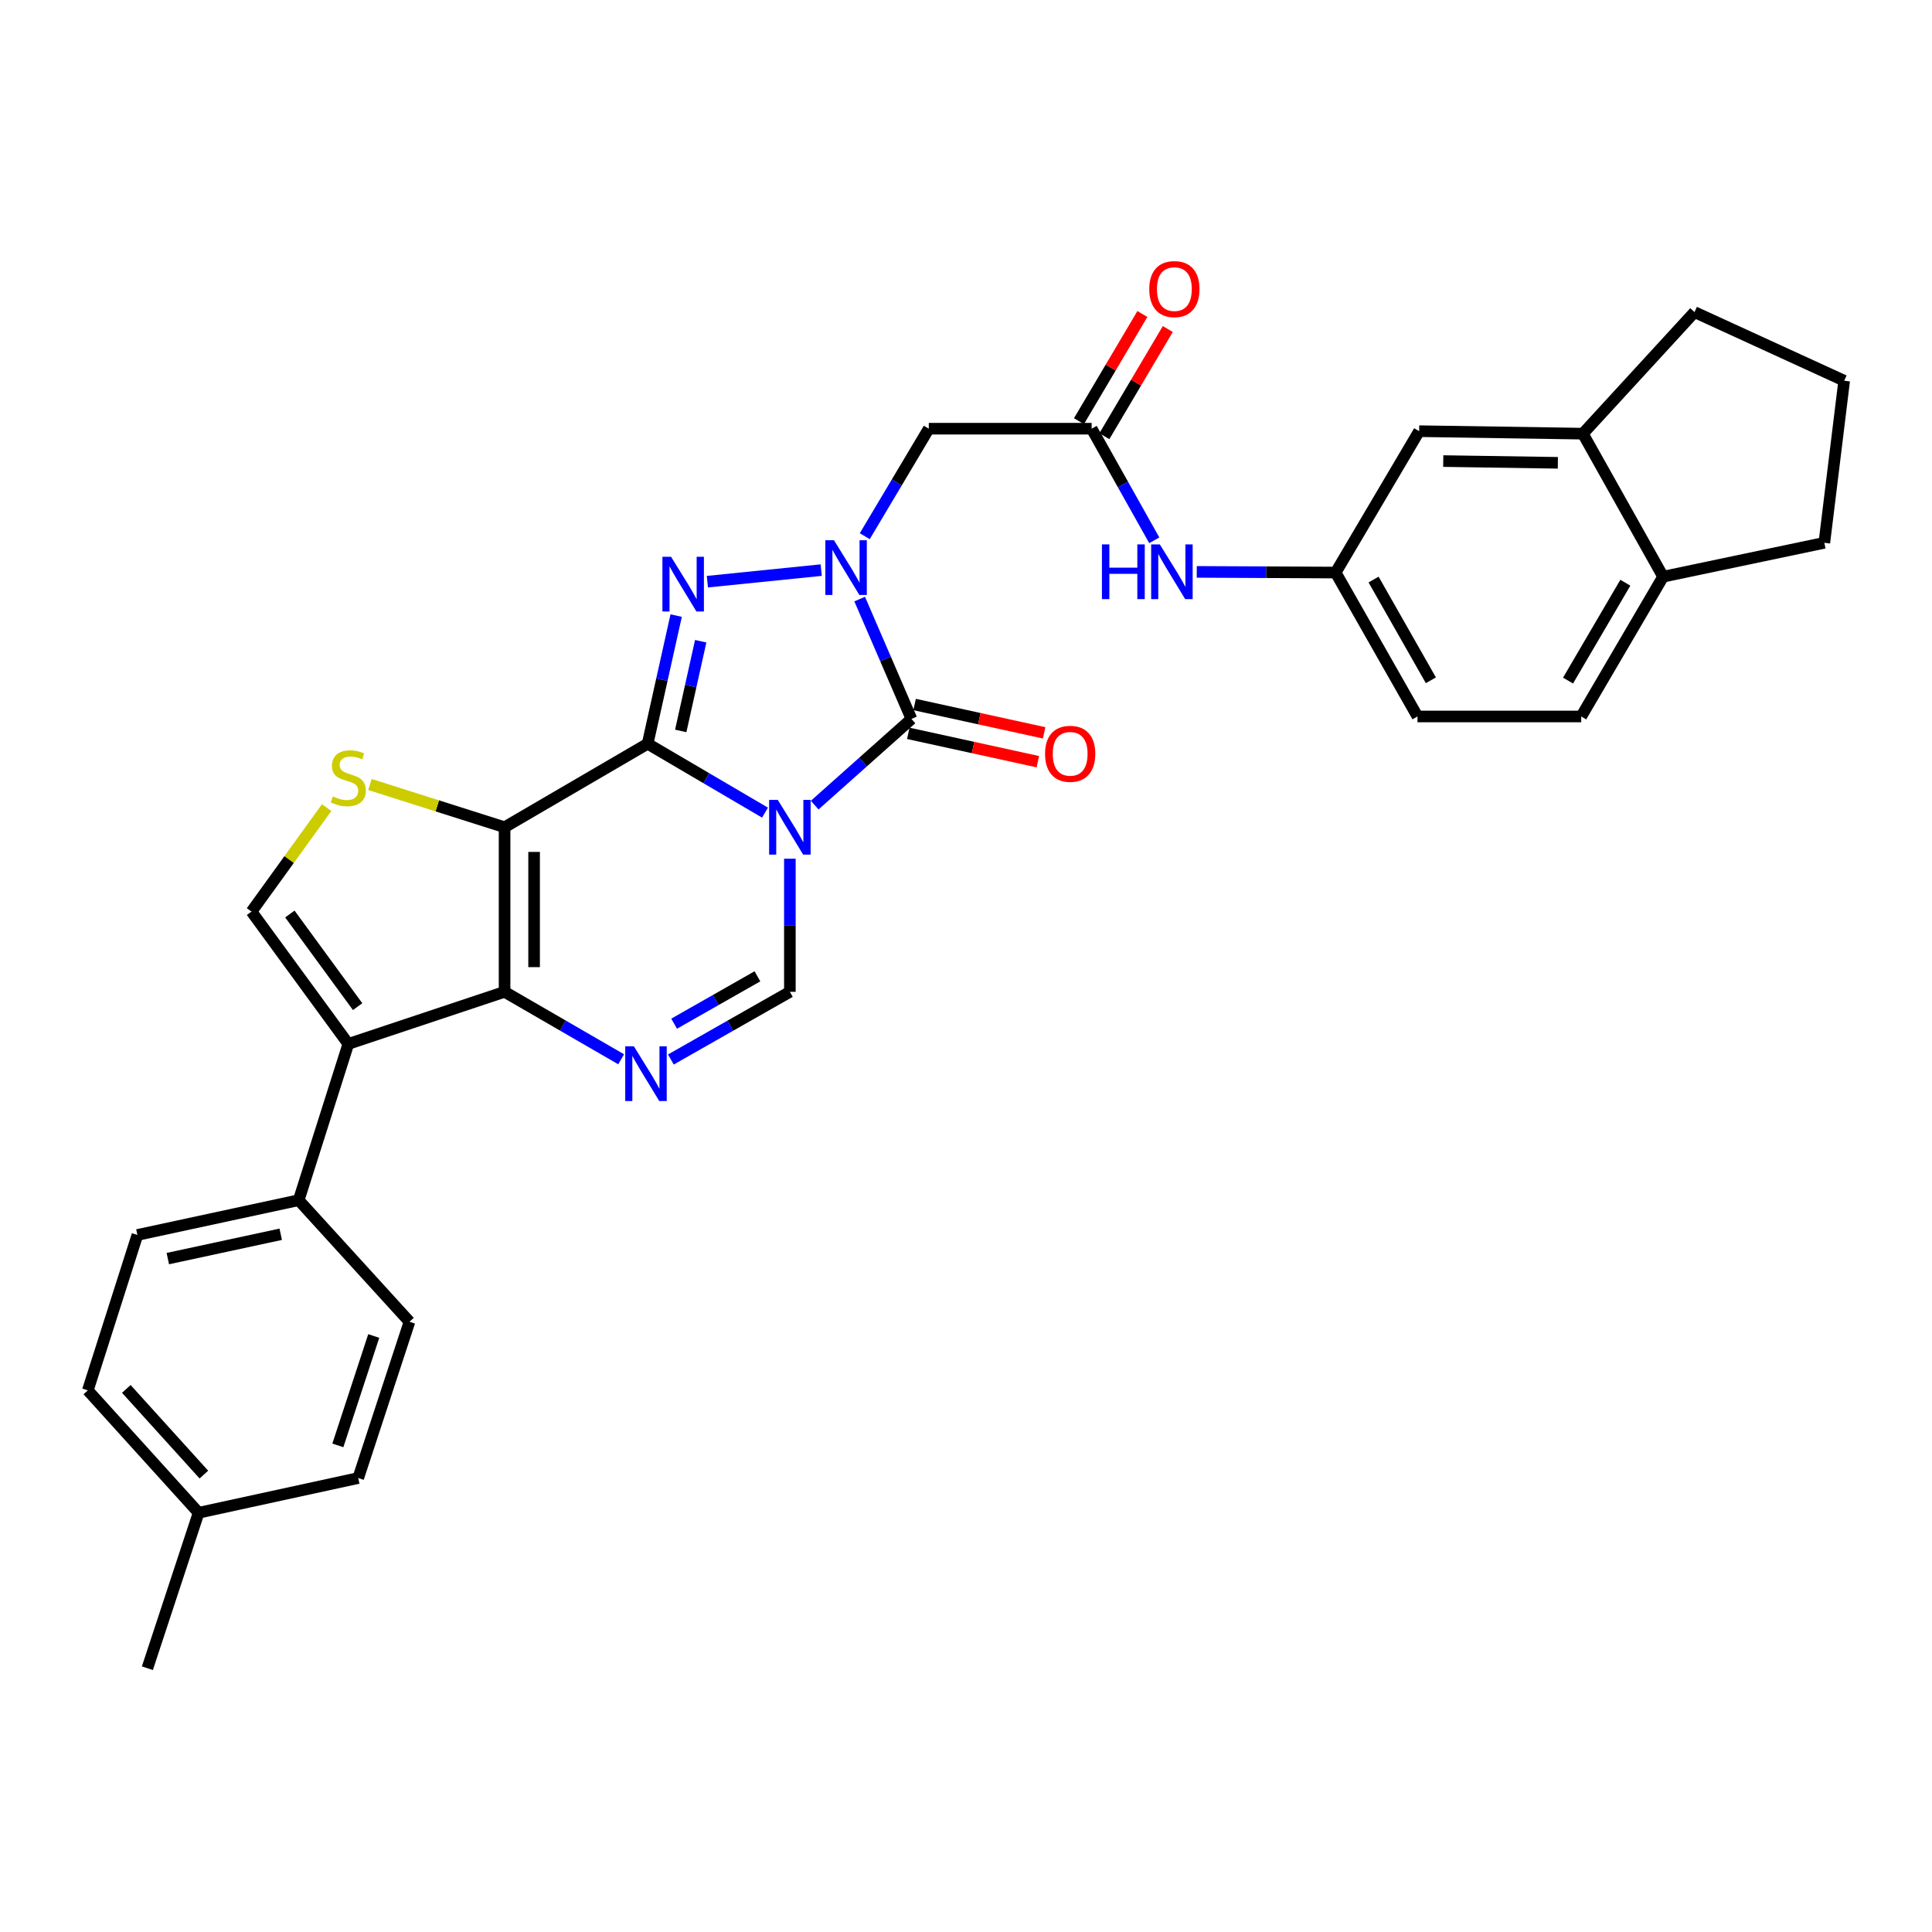 <?xml version='1.0' encoding='iso-8859-1'?>
<svg version='1.1' baseProfile='full'
              xmlns='http://www.w3.org/2000/svg'
                      xmlns:rdkit='http://www.rdkit.org/xml'
                      xmlns:xlink='http://www.w3.org/1999/xlink'
                  xml:space='preserve'
width='1000px' height='1000px' viewBox='0 0 1000 1000'>
<!-- END OF HEADER -->
<rect style='opacity:1.0;fill:#FFFFFF;stroke:none' width='1000' height='1000' x='0' y='0'> </rect>
<path class='bond-0' d='M 335.215,384.962 L 365.59,402.79' style='fill:none;fill-rule:evenodd;stroke:#000000;stroke-width:6px;stroke-linecap:butt;stroke-linejoin:miter;stroke-opacity:1' />
<path class='bond-0' d='M 365.59,402.79 L 395.964,420.618' style='fill:none;fill-rule:evenodd;stroke:#0000FF;stroke-width:6px;stroke-linecap:butt;stroke-linejoin:miter;stroke-opacity:1' />
<path class='bond-1' d='M 335.215,384.962 L 261.169,428.175' style='fill:none;fill-rule:evenodd;stroke:#000000;stroke-width:6px;stroke-linecap:butt;stroke-linejoin:miter;stroke-opacity:1' />
<path class='bond-3' d='M 335.215,384.962 L 342.598,351.794' style='fill:none;fill-rule:evenodd;stroke:#000000;stroke-width:6px;stroke-linecap:butt;stroke-linejoin:miter;stroke-opacity:1' />
<path class='bond-3' d='M 342.598,351.794 L 349.981,318.625' style='fill:none;fill-rule:evenodd;stroke:#0000FF;stroke-width:6px;stroke-linecap:butt;stroke-linejoin:miter;stroke-opacity:1' />
<path class='bond-3' d='M 352.347,378.332 L 357.515,355.114' style='fill:none;fill-rule:evenodd;stroke:#000000;stroke-width:6px;stroke-linecap:butt;stroke-linejoin:miter;stroke-opacity:1' />
<path class='bond-3' d='M 357.515,355.114 L 362.683,331.896' style='fill:none;fill-rule:evenodd;stroke:#0000FF;stroke-width:6px;stroke-linecap:butt;stroke-linejoin:miter;stroke-opacity:1' />
<path class='bond-4' d='M 421.685,416.73 L 446.724,394.424' style='fill:none;fill-rule:evenodd;stroke:#0000FF;stroke-width:6px;stroke-linecap:butt;stroke-linejoin:miter;stroke-opacity:1' />
<path class='bond-4' d='M 446.724,394.424 L 471.763,372.118' style='fill:none;fill-rule:evenodd;stroke:#000000;stroke-width:6px;stroke-linecap:butt;stroke-linejoin:miter;stroke-opacity:1' />
<path class='bond-8' d='M 408.838,444.465 L 408.838,478.917' style='fill:none;fill-rule:evenodd;stroke:#0000FF;stroke-width:6px;stroke-linecap:butt;stroke-linejoin:miter;stroke-opacity:1' />
<path class='bond-8' d='M 408.838,478.917 L 408.838,513.369' style='fill:none;fill-rule:evenodd;stroke:#000000;stroke-width:6px;stroke-linecap:butt;stroke-linejoin:miter;stroke-opacity:1' />
<path class='bond-5' d='M 261.169,428.175 L 261.169,513.369' style='fill:none;fill-rule:evenodd;stroke:#000000;stroke-width:6px;stroke-linecap:butt;stroke-linejoin:miter;stroke-opacity:1' />
<path class='bond-5' d='M 276.45,440.954 L 276.45,500.59' style='fill:none;fill-rule:evenodd;stroke:#000000;stroke-width:6px;stroke-linecap:butt;stroke-linejoin:miter;stroke-opacity:1' />
<path class='bond-9' d='M 261.169,428.175 L 226.329,417.116' style='fill:none;fill-rule:evenodd;stroke:#000000;stroke-width:6px;stroke-linecap:butt;stroke-linejoin:miter;stroke-opacity:1' />
<path class='bond-9' d='M 226.329,417.116 L 191.489,406.058' style='fill:none;fill-rule:evenodd;stroke:#CCCC00;stroke-width:6px;stroke-linecap:butt;stroke-linejoin:miter;stroke-opacity:1' />
<path class='bond-2' d='M 425.065,295.09 L 366.14,301.076' style='fill:none;fill-rule:evenodd;stroke:#0000FF;stroke-width:6px;stroke-linecap:butt;stroke-linejoin:miter;stroke-opacity:1' />
<path class='bond-11' d='M 447.602,277.532 L 464.17,249.712' style='fill:none;fill-rule:evenodd;stroke:#0000FF;stroke-width:6px;stroke-linecap:butt;stroke-linejoin:miter;stroke-opacity:1' />
<path class='bond-11' d='M 464.17,249.712 L 480.737,221.893' style='fill:none;fill-rule:evenodd;stroke:#000000;stroke-width:6px;stroke-linecap:butt;stroke-linejoin:miter;stroke-opacity:1' />
<path class='bond-33' d='M 444.962,310.077 L 458.363,341.097' style='fill:none;fill-rule:evenodd;stroke:#0000FF;stroke-width:6px;stroke-linecap:butt;stroke-linejoin:miter;stroke-opacity:1' />
<path class='bond-33' d='M 458.363,341.097 L 471.763,372.118' style='fill:none;fill-rule:evenodd;stroke:#000000;stroke-width:6px;stroke-linecap:butt;stroke-linejoin:miter;stroke-opacity:1' />
<path class='bond-14' d='M 470.13,379.582 L 503.656,386.916' style='fill:none;fill-rule:evenodd;stroke:#000000;stroke-width:6px;stroke-linecap:butt;stroke-linejoin:miter;stroke-opacity:1' />
<path class='bond-14' d='M 503.656,386.916 L 537.183,394.251' style='fill:none;fill-rule:evenodd;stroke:#FF0000;stroke-width:6px;stroke-linecap:butt;stroke-linejoin:miter;stroke-opacity:1' />
<path class='bond-14' d='M 473.396,364.653 L 506.922,371.988' style='fill:none;fill-rule:evenodd;stroke:#000000;stroke-width:6px;stroke-linecap:butt;stroke-linejoin:miter;stroke-opacity:1' />
<path class='bond-14' d='M 506.922,371.988 L 540.448,379.322' style='fill:none;fill-rule:evenodd;stroke:#FF0000;stroke-width:6px;stroke-linecap:butt;stroke-linejoin:miter;stroke-opacity:1' />
<path class='bond-6' d='M 261.169,513.369 L 291.336,530.827' style='fill:none;fill-rule:evenodd;stroke:#000000;stroke-width:6px;stroke-linecap:butt;stroke-linejoin:miter;stroke-opacity:1' />
<path class='bond-6' d='M 291.336,530.827 L 321.504,548.285' style='fill:none;fill-rule:evenodd;stroke:#0000FF;stroke-width:6px;stroke-linecap:butt;stroke-linejoin:miter;stroke-opacity:1' />
<path class='bond-7' d='M 261.169,513.369 L 180.287,540.332' style='fill:none;fill-rule:evenodd;stroke:#000000;stroke-width:6px;stroke-linecap:butt;stroke-linejoin:miter;stroke-opacity:1' />
<path class='bond-32' d='M 347.24,548.398 L 378.039,530.883' style='fill:none;fill-rule:evenodd;stroke:#0000FF;stroke-width:6px;stroke-linecap:butt;stroke-linejoin:miter;stroke-opacity:1' />
<path class='bond-32' d='M 378.039,530.883 L 408.838,513.369' style='fill:none;fill-rule:evenodd;stroke:#000000;stroke-width:6px;stroke-linecap:butt;stroke-linejoin:miter;stroke-opacity:1' />
<path class='bond-32' d='M 348.926,529.86 L 370.485,517.6' style='fill:none;fill-rule:evenodd;stroke:#0000FF;stroke-width:6px;stroke-linecap:butt;stroke-linejoin:miter;stroke-opacity:1' />
<path class='bond-32' d='M 370.485,517.6 L 392.044,505.339' style='fill:none;fill-rule:evenodd;stroke:#000000;stroke-width:6px;stroke-linecap:butt;stroke-linejoin:miter;stroke-opacity:1' />
<path class='bond-13' d='M 180.287,540.332 L 154.606,621.213' style='fill:none;fill-rule:evenodd;stroke:#000000;stroke-width:6px;stroke-linecap:butt;stroke-linejoin:miter;stroke-opacity:1' />
<path class='bond-34' d='M 180.287,540.332 L 130.181,471.837' style='fill:none;fill-rule:evenodd;stroke:#000000;stroke-width:6px;stroke-linecap:butt;stroke-linejoin:miter;stroke-opacity:1' />
<path class='bond-34' d='M 185.105,521.035 L 150.031,473.089' style='fill:none;fill-rule:evenodd;stroke:#000000;stroke-width:6px;stroke-linecap:butt;stroke-linejoin:miter;stroke-opacity:1' />
<path class='bond-10' d='M 169.069,418.026 L 149.625,444.932' style='fill:none;fill-rule:evenodd;stroke:#CCCC00;stroke-width:6px;stroke-linecap:butt;stroke-linejoin:miter;stroke-opacity:1' />
<path class='bond-10' d='M 149.625,444.932 L 130.181,471.837' style='fill:none;fill-rule:evenodd;stroke:#000000;stroke-width:6px;stroke-linecap:butt;stroke-linejoin:miter;stroke-opacity:1' />
<path class='bond-12' d='M 480.737,221.893 L 565.039,221.893' style='fill:none;fill-rule:evenodd;stroke:#000000;stroke-width:6px;stroke-linecap:butt;stroke-linejoin:miter;stroke-opacity:1' />
<path class='bond-15' d='M 565.039,221.893 L 581.242,250.775' style='fill:none;fill-rule:evenodd;stroke:#000000;stroke-width:6px;stroke-linecap:butt;stroke-linejoin:miter;stroke-opacity:1' />
<path class='bond-15' d='M 581.242,250.775 L 597.445,279.657' style='fill:none;fill-rule:evenodd;stroke:#0000FF;stroke-width:6px;stroke-linecap:butt;stroke-linejoin:miter;stroke-opacity:1' />
<path class='bond-20' d='M 571.615,225.784 L 588.032,198.045' style='fill:none;fill-rule:evenodd;stroke:#000000;stroke-width:6px;stroke-linecap:butt;stroke-linejoin:miter;stroke-opacity:1' />
<path class='bond-20' d='M 588.032,198.045 L 604.449,170.305' style='fill:none;fill-rule:evenodd;stroke:#FF0000;stroke-width:6px;stroke-linecap:butt;stroke-linejoin:miter;stroke-opacity:1' />
<path class='bond-20' d='M 558.464,218.001 L 574.881,190.262' style='fill:none;fill-rule:evenodd;stroke:#000000;stroke-width:6px;stroke-linecap:butt;stroke-linejoin:miter;stroke-opacity:1' />
<path class='bond-20' d='M 574.881,190.262 L 591.298,162.522' style='fill:none;fill-rule:evenodd;stroke:#FF0000;stroke-width:6px;stroke-linecap:butt;stroke-linejoin:miter;stroke-opacity:1' />
<path class='bond-21' d='M 154.606,621.213 L 71.119,639.211' style='fill:none;fill-rule:evenodd;stroke:#000000;stroke-width:6px;stroke-linecap:butt;stroke-linejoin:miter;stroke-opacity:1' />
<path class='bond-21' d='M 145.303,638.851 L 86.862,651.45' style='fill:none;fill-rule:evenodd;stroke:#000000;stroke-width:6px;stroke-linecap:butt;stroke-linejoin:miter;stroke-opacity:1' />
<path class='bond-22' d='M 154.606,621.213 L 211.945,684.138' style='fill:none;fill-rule:evenodd;stroke:#000000;stroke-width:6px;stroke-linecap:butt;stroke-linejoin:miter;stroke-opacity:1' />
<path class='bond-17' d='M 619.438,296.003 L 655.381,296.179' style='fill:none;fill-rule:evenodd;stroke:#0000FF;stroke-width:6px;stroke-linecap:butt;stroke-linejoin:miter;stroke-opacity:1' />
<path class='bond-17' d='M 655.381,296.179 L 691.323,296.356' style='fill:none;fill-rule:evenodd;stroke:#000000;stroke-width:6px;stroke-linecap:butt;stroke-linejoin:miter;stroke-opacity:1' />
<path class='bond-16' d='M 819.288,224.465 L 734.544,223.175' style='fill:none;fill-rule:evenodd;stroke:#000000;stroke-width:6px;stroke-linecap:butt;stroke-linejoin:miter;stroke-opacity:1' />
<path class='bond-16' d='M 806.344,239.551 L 747.023,238.648' style='fill:none;fill-rule:evenodd;stroke:#000000;stroke-width:6px;stroke-linecap:butt;stroke-linejoin:miter;stroke-opacity:1' />
<path class='bond-28' d='M 819.288,224.465 L 877.077,161.548' style='fill:none;fill-rule:evenodd;stroke:#000000;stroke-width:6px;stroke-linecap:butt;stroke-linejoin:miter;stroke-opacity:1' />
<path class='bond-36' d='M 819.288,224.465 L 860.819,298.487' style='fill:none;fill-rule:evenodd;stroke:#000000;stroke-width:6px;stroke-linecap:butt;stroke-linejoin:miter;stroke-opacity:1' />
<path class='bond-18' d='M 691.323,296.356 L 734.544,223.175' style='fill:none;fill-rule:evenodd;stroke:#000000;stroke-width:6px;stroke-linecap:butt;stroke-linejoin:miter;stroke-opacity:1' />
<path class='bond-24' d='M 691.323,296.356 L 733.695,370.844' style='fill:none;fill-rule:evenodd;stroke:#000000;stroke-width:6px;stroke-linecap:butt;stroke-linejoin:miter;stroke-opacity:1' />
<path class='bond-24' d='M 710.962,299.973 L 740.622,352.115' style='fill:none;fill-rule:evenodd;stroke:#000000;stroke-width:6px;stroke-linecap:butt;stroke-linejoin:miter;stroke-opacity:1' />
<path class='bond-19' d='M 860.819,298.487 L 818.439,370.844' style='fill:none;fill-rule:evenodd;stroke:#000000;stroke-width:6px;stroke-linecap:butt;stroke-linejoin:miter;stroke-opacity:1' />
<path class='bond-19' d='M 841.276,301.617 L 811.61,352.267' style='fill:none;fill-rule:evenodd;stroke:#000000;stroke-width:6px;stroke-linecap:butt;stroke-linejoin:miter;stroke-opacity:1' />
<path class='bond-30' d='M 860.819,298.487 L 944.273,280.956' style='fill:none;fill-rule:evenodd;stroke:#000000;stroke-width:6px;stroke-linecap:butt;stroke-linejoin:miter;stroke-opacity:1' />
<path class='bond-25' d='M 71.119,639.211 L 45.455,719.651' style='fill:none;fill-rule:evenodd;stroke:#000000;stroke-width:6px;stroke-linecap:butt;stroke-linejoin:miter;stroke-opacity:1' />
<path class='bond-26' d='M 211.945,684.138 L 185.415,765.028' style='fill:none;fill-rule:evenodd;stroke:#000000;stroke-width:6px;stroke-linecap:butt;stroke-linejoin:miter;stroke-opacity:1' />
<path class='bond-26' d='M 193.446,691.51 L 174.874,748.132' style='fill:none;fill-rule:evenodd;stroke:#000000;stroke-width:6px;stroke-linecap:butt;stroke-linejoin:miter;stroke-opacity:1' />
<path class='bond-23' d='M 818.439,370.844 L 733.695,370.844' style='fill:none;fill-rule:evenodd;stroke:#000000;stroke-width:6px;stroke-linecap:butt;stroke-linejoin:miter;stroke-opacity:1' />
<path class='bond-35' d='M 45.455,719.651 L 102.802,783.001' style='fill:none;fill-rule:evenodd;stroke:#000000;stroke-width:6px;stroke-linecap:butt;stroke-linejoin:miter;stroke-opacity:1' />
<path class='bond-35' d='M 65.386,718.898 L 105.529,763.243' style='fill:none;fill-rule:evenodd;stroke:#000000;stroke-width:6px;stroke-linecap:butt;stroke-linejoin:miter;stroke-opacity:1' />
<path class='bond-27' d='M 185.415,765.028 L 102.802,783.001' style='fill:none;fill-rule:evenodd;stroke:#000000;stroke-width:6px;stroke-linecap:butt;stroke-linejoin:miter;stroke-opacity:1' />
<path class='bond-31' d='M 102.802,783.001 L 76.281,863.466' style='fill:none;fill-rule:evenodd;stroke:#000000;stroke-width:6px;stroke-linecap:butt;stroke-linejoin:miter;stroke-opacity:1' />
<path class='bond-29' d='M 877.077,161.548 L 954.545,197.061' style='fill:none;fill-rule:evenodd;stroke:#000000;stroke-width:6px;stroke-linecap:butt;stroke-linejoin:miter;stroke-opacity:1' />
<path class='bond-37' d='M 954.545,197.061 L 944.273,280.956' style='fill:none;fill-rule:evenodd;stroke:#000000;stroke-width:6px;stroke-linecap:butt;stroke-linejoin:miter;stroke-opacity:1' />
<path  class='atom-1' d='M 402.578 414.015
L 411.858 429.015
Q 412.778 430.495, 414.258 433.175
Q 415.738 435.855, 415.818 436.015
L 415.818 414.015
L 419.578 414.015
L 419.578 442.335
L 415.698 442.335
L 405.738 425.935
Q 404.578 424.015, 403.338 421.815
Q 402.138 419.615, 401.778 418.935
L 401.778 442.335
L 398.098 442.335
L 398.098 414.015
L 402.578 414.015
' fill='#0000FF'/>
<path  class='atom-3' d='M 431.664 279.623
L 440.944 294.623
Q 441.864 296.103, 443.344 298.783
Q 444.824 301.463, 444.904 301.623
L 444.904 279.623
L 448.664 279.623
L 448.664 307.943
L 444.784 307.943
L 434.824 291.543
Q 433.664 289.623, 432.424 287.423
Q 431.224 285.223, 430.864 284.543
L 430.864 307.943
L 427.184 307.943
L 427.184 279.623
L 431.664 279.623
' fill='#0000FF'/>
<path  class='atom-4' d='M 347.344 288.189
L 356.624 303.189
Q 357.544 304.669, 359.024 307.349
Q 360.504 310.029, 360.584 310.189
L 360.584 288.189
L 364.344 288.189
L 364.344 316.509
L 360.464 316.509
L 350.504 300.109
Q 349.344 298.189, 348.104 295.989
Q 346.904 293.789, 346.544 293.109
L 346.544 316.509
L 342.864 316.509
L 342.864 288.189
L 347.344 288.189
' fill='#0000FF'/>
<path  class='atom-7' d='M 328.098 541.564
L 337.378 556.564
Q 338.298 558.044, 339.778 560.724
Q 341.258 563.404, 341.338 563.564
L 341.338 541.564
L 345.098 541.564
L 345.098 569.884
L 341.218 569.884
L 331.258 553.484
Q 330.098 551.564, 328.858 549.364
Q 327.658 547.164, 327.298 546.484
L 327.298 569.884
L 323.618 569.884
L 323.618 541.564
L 328.098 541.564
' fill='#0000FF'/>
<path  class='atom-10' d='M 172.287 412.222
Q 172.607 412.342, 173.927 412.902
Q 175.247 413.462, 176.687 413.822
Q 178.167 414.142, 179.607 414.142
Q 182.287 414.142, 183.847 412.862
Q 185.407 411.542, 185.407 409.262
Q 185.407 407.702, 184.607 406.742
Q 183.847 405.782, 182.647 405.262
Q 181.447 404.742, 179.447 404.142
Q 176.927 403.382, 175.407 402.662
Q 173.927 401.942, 172.847 400.422
Q 171.807 398.902, 171.807 396.342
Q 171.807 392.782, 174.207 390.582
Q 176.647 388.382, 181.447 388.382
Q 184.727 388.382, 188.447 389.942
L 187.527 393.022
Q 184.127 391.622, 181.567 391.622
Q 178.807 391.622, 177.287 392.782
Q 175.767 393.902, 175.807 395.862
Q 175.807 397.382, 176.567 398.302
Q 177.367 399.222, 178.487 399.742
Q 179.647 400.262, 181.567 400.862
Q 184.127 401.662, 185.647 402.462
Q 187.167 403.262, 188.247 404.902
Q 189.367 406.502, 189.367 409.262
Q 189.367 413.182, 186.727 415.302
Q 184.127 417.382, 179.767 417.382
Q 177.247 417.382, 175.327 416.822
Q 173.447 416.302, 171.207 415.382
L 172.287 412.222
' fill='#CCCC00'/>
<path  class='atom-15' d='M 540.918 390.17
Q 540.918 383.37, 544.278 379.57
Q 547.638 375.77, 553.918 375.77
Q 560.198 375.77, 563.558 379.57
Q 566.918 383.37, 566.918 390.17
Q 566.918 397.05, 563.518 400.97
Q 560.118 404.85, 553.918 404.85
Q 547.678 404.85, 544.278 400.97
Q 540.918 397.09, 540.918 390.17
M 553.918 401.65
Q 558.238 401.65, 560.558 398.77
Q 562.918 395.85, 562.918 390.17
Q 562.918 384.61, 560.558 381.81
Q 558.238 378.97, 553.918 378.97
Q 549.598 378.97, 547.238 381.77
Q 544.918 384.57, 544.918 390.17
Q 544.918 395.89, 547.238 398.77
Q 549.598 401.65, 553.918 401.65
' fill='#FF0000'/>
<path  class='atom-16' d='M 570.359 281.78
L 574.199 281.78
L 574.199 293.82
L 588.679 293.82
L 588.679 281.78
L 592.519 281.78
L 592.519 310.1
L 588.679 310.1
L 588.679 297.02
L 574.199 297.02
L 574.199 310.1
L 570.359 310.1
L 570.359 281.78
' fill='#0000FF'/>
<path  class='atom-16' d='M 600.319 281.78
L 609.599 296.78
Q 610.519 298.26, 611.999 300.94
Q 613.479 303.62, 613.559 303.78
L 613.559 281.78
L 617.319 281.78
L 617.319 310.1
L 613.439 310.1
L 603.479 293.7
Q 602.319 291.78, 601.079 289.58
Q 599.879 287.38, 599.519 286.7
L 599.519 310.1
L 595.839 310.1
L 595.839 281.78
L 600.319 281.78
' fill='#0000FF'/>
<path  class='atom-21' d='M 594.853 149.632
Q 594.853 142.832, 598.213 139.032
Q 601.573 135.232, 607.853 135.232
Q 614.133 135.232, 617.493 139.032
Q 620.853 142.832, 620.853 149.632
Q 620.853 156.512, 617.453 160.432
Q 614.053 164.312, 607.853 164.312
Q 601.613 164.312, 598.213 160.432
Q 594.853 156.552, 594.853 149.632
M 607.853 161.112
Q 612.173 161.112, 614.493 158.232
Q 616.853 155.312, 616.853 149.632
Q 616.853 144.072, 614.493 141.272
Q 612.173 138.432, 607.853 138.432
Q 603.533 138.432, 601.173 141.232
Q 598.853 144.032, 598.853 149.632
Q 598.853 155.352, 601.173 158.232
Q 603.533 161.112, 607.853 161.112
' fill='#FF0000'/>
</svg>
